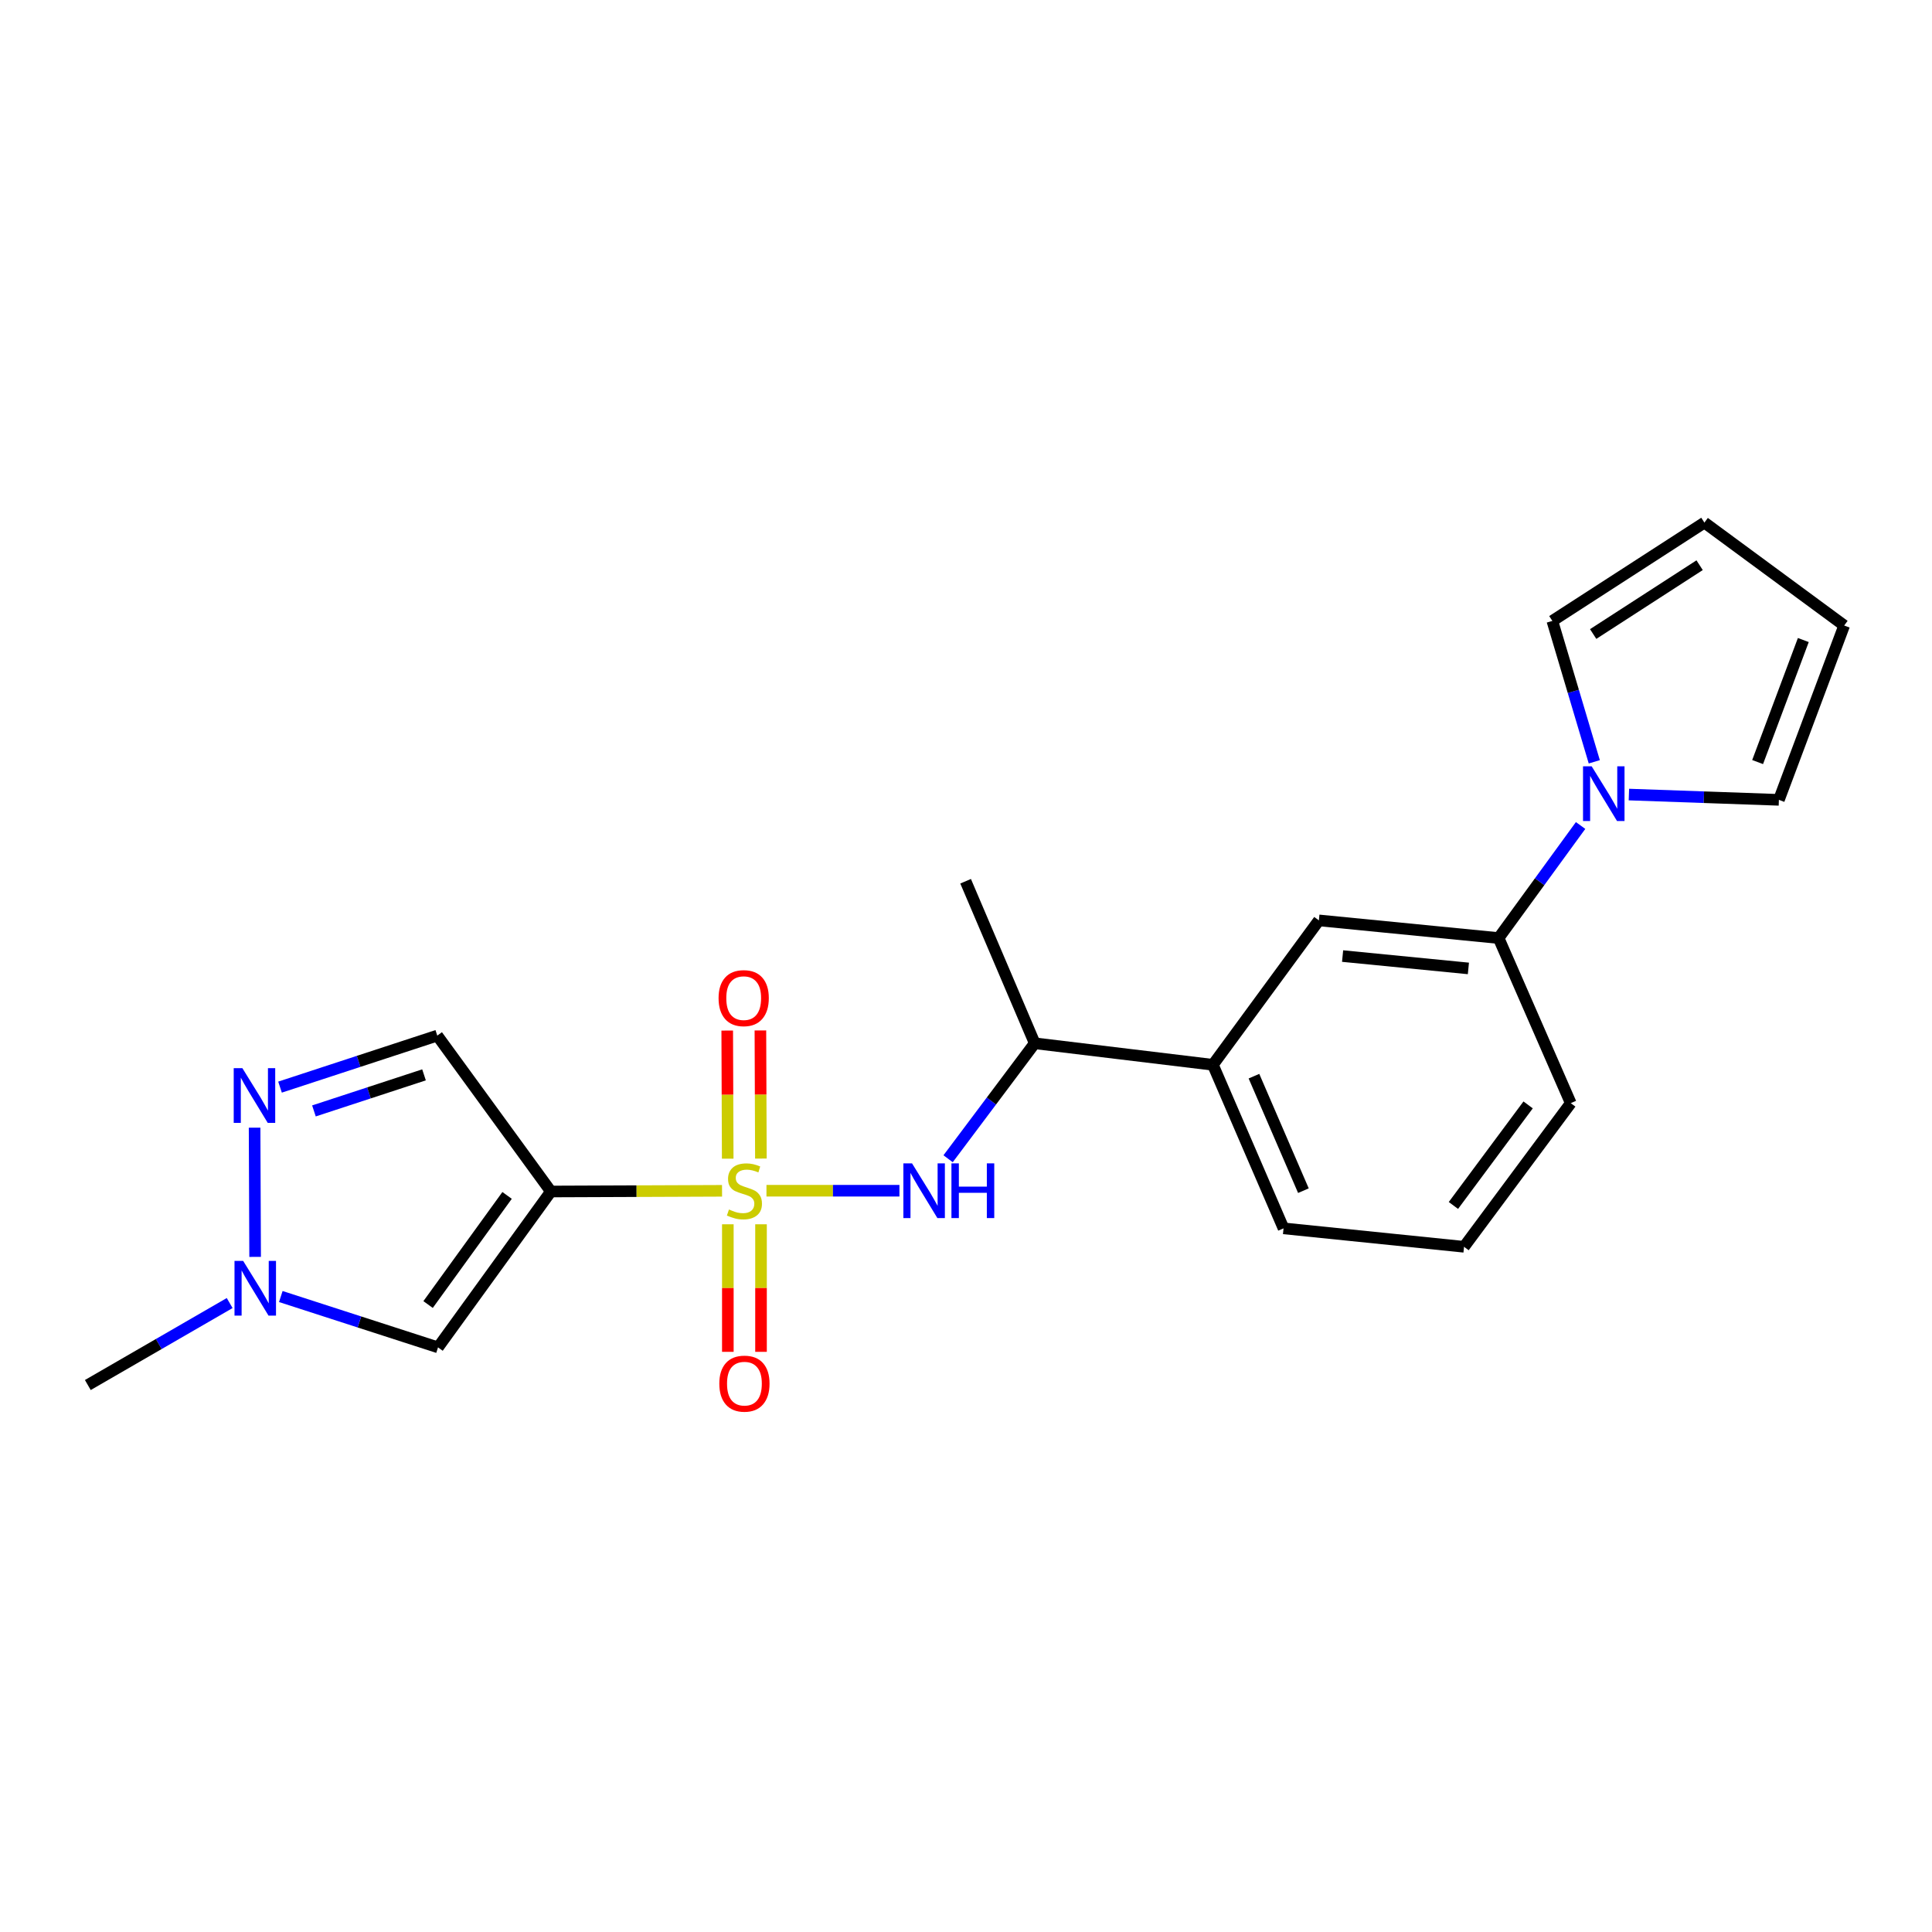 <?xml version='1.0' encoding='iso-8859-1'?>
<svg version='1.1' baseProfile='full'
              xmlns='http://www.w3.org/2000/svg'
                      xmlns:rdkit='http://www.rdkit.org/xml'
                      xmlns:xlink='http://www.w3.org/1999/xlink'
                  xml:space='preserve'
width='1000px' height='1000px' viewBox='0 0 1000 1000'>
<!-- END OF HEADER -->
<rect style='opacity:1.0;fill:#FFFFFF;stroke:none' width='1000' height='1000' x='0' y='0'> </rect>
<path class='bond-0' d='M 373.73,616.361 L 329.435,616.539' style='fill:none;fill-rule:evenodd;stroke:#CCCC00;stroke-width:6px;stroke-linecap:butt;stroke-linejoin:miter;stroke-opacity:1' />
<path class='bond-0' d='M 329.435,616.539 L 285.139,616.716' style='fill:none;fill-rule:evenodd;stroke:#000000;stroke-width:6px;stroke-linecap:butt;stroke-linejoin:miter;stroke-opacity:1' />
<path class='bond-2' d='M 396.719,616.315 L 431.132,616.315' style='fill:none;fill-rule:evenodd;stroke:#CCCC00;stroke-width:6px;stroke-linecap:butt;stroke-linejoin:miter;stroke-opacity:1' />
<path class='bond-2' d='M 431.132,616.315 L 465.544,616.315' style='fill:none;fill-rule:evenodd;stroke:#0000FF;stroke-width:6px;stroke-linecap:butt;stroke-linejoin:miter;stroke-opacity:1' />
<path class='bond-8' d='M 376.728,633.689 L 376.728,666.699' style='fill:none;fill-rule:evenodd;stroke:#CCCC00;stroke-width:6px;stroke-linecap:butt;stroke-linejoin:miter;stroke-opacity:1' />
<path class='bond-8' d='M 376.728,666.699 L 376.728,699.709' style='fill:none;fill-rule:evenodd;stroke:#FF0000;stroke-width:6px;stroke-linecap:butt;stroke-linejoin:miter;stroke-opacity:1' />
<path class='bond-8' d='M 393.901,633.689 L 393.901,666.699' style='fill:none;fill-rule:evenodd;stroke:#CCCC00;stroke-width:6px;stroke-linecap:butt;stroke-linejoin:miter;stroke-opacity:1' />
<path class='bond-8' d='M 393.901,666.699 L 393.901,699.709' style='fill:none;fill-rule:evenodd;stroke:#FF0000;stroke-width:6px;stroke-linecap:butt;stroke-linejoin:miter;stroke-opacity:1' />
<path class='bond-9' d='M 393.837,599.668 L 393.71,566.512' style='fill:none;fill-rule:evenodd;stroke:#CCCC00;stroke-width:6px;stroke-linecap:butt;stroke-linejoin:miter;stroke-opacity:1' />
<path class='bond-9' d='M 393.71,566.512 L 393.583,533.356' style='fill:none;fill-rule:evenodd;stroke:#FF0000;stroke-width:6px;stroke-linecap:butt;stroke-linejoin:miter;stroke-opacity:1' />
<path class='bond-9' d='M 376.664,599.734 L 376.537,566.578' style='fill:none;fill-rule:evenodd;stroke:#CCCC00;stroke-width:6px;stroke-linecap:butt;stroke-linejoin:miter;stroke-opacity:1' />
<path class='bond-9' d='M 376.537,566.578 L 376.411,533.422' style='fill:none;fill-rule:evenodd;stroke:#FF0000;stroke-width:6px;stroke-linecap:butt;stroke-linejoin:miter;stroke-opacity:1' />
<path class='bond-1' d='M 285.139,616.716 L 226.723,697.399' style='fill:none;fill-rule:evenodd;stroke:#000000;stroke-width:6px;stroke-linecap:butt;stroke-linejoin:miter;stroke-opacity:1' />
<path class='bond-1' d='M 262.467,618.747 L 221.576,675.226' style='fill:none;fill-rule:evenodd;stroke:#000000;stroke-width:6px;stroke-linecap:butt;stroke-linejoin:miter;stroke-opacity:1' />
<path class='bond-4' d='M 285.139,616.716 L 226.332,536.023' style='fill:none;fill-rule:evenodd;stroke:#000000;stroke-width:6px;stroke-linecap:butt;stroke-linejoin:miter;stroke-opacity:1' />
<path class='bond-5' d='M 226.723,697.399 L 186.034,684.24' style='fill:none;fill-rule:evenodd;stroke:#000000;stroke-width:6px;stroke-linecap:butt;stroke-linejoin:miter;stroke-opacity:1' />
<path class='bond-5' d='M 186.034,684.24 L 145.346,671.081' style='fill:none;fill-rule:evenodd;stroke:#0000FF;stroke-width:6px;stroke-linecap:butt;stroke-linejoin:miter;stroke-opacity:1' />
<path class='bond-12' d='M 490.734,599.77 L 513.151,569.886' style='fill:none;fill-rule:evenodd;stroke:#0000FF;stroke-width:6px;stroke-linecap:butt;stroke-linejoin:miter;stroke-opacity:1' />
<path class='bond-12' d='M 513.151,569.886 L 535.567,540.001' style='fill:none;fill-rule:evenodd;stroke:#000000;stroke-width:6px;stroke-linecap:butt;stroke-linejoin:miter;stroke-opacity:1' />
<path class='bond-3' d='M 144.939,562.694 L 185.636,549.358' style='fill:none;fill-rule:evenodd;stroke:#0000FF;stroke-width:6px;stroke-linecap:butt;stroke-linejoin:miter;stroke-opacity:1' />
<path class='bond-3' d='M 185.636,549.358 L 226.332,536.023' style='fill:none;fill-rule:evenodd;stroke:#000000;stroke-width:6px;stroke-linecap:butt;stroke-linejoin:miter;stroke-opacity:1' />
<path class='bond-3' d='M 162.496,575.012 L 190.983,565.677' style='fill:none;fill-rule:evenodd;stroke:#0000FF;stroke-width:6px;stroke-linecap:butt;stroke-linejoin:miter;stroke-opacity:1' />
<path class='bond-3' d='M 190.983,565.677 L 219.471,556.342' style='fill:none;fill-rule:evenodd;stroke:#000000;stroke-width:6px;stroke-linecap:butt;stroke-linejoin:miter;stroke-opacity:1' />
<path class='bond-22' d='M 131.778,583.683 L 132.053,650.565' style='fill:none;fill-rule:evenodd;stroke:#0000FF;stroke-width:6px;stroke-linecap:butt;stroke-linejoin:miter;stroke-opacity:1' />
<path class='bond-17' d='M 118.878,674.457 L 82.166,695.674' style='fill:none;fill-rule:evenodd;stroke:#0000FF;stroke-width:6px;stroke-linecap:butt;stroke-linejoin:miter;stroke-opacity:1' />
<path class='bond-17' d='M 82.166,695.674 L 45.455,716.891' style='fill:none;fill-rule:evenodd;stroke:#000000;stroke-width:6px;stroke-linecap:butt;stroke-linejoin:miter;stroke-opacity:1' />
<path class='bond-6' d='M 818.111,427.276 L 796.891,456.405' style='fill:none;fill-rule:evenodd;stroke:#0000FF;stroke-width:6px;stroke-linecap:butt;stroke-linejoin:miter;stroke-opacity:1' />
<path class='bond-6' d='M 796.891,456.405 L 775.671,485.535' style='fill:none;fill-rule:evenodd;stroke:#000000;stroke-width:6px;stroke-linecap:butt;stroke-linejoin:miter;stroke-opacity:1' />
<path class='bond-13' d='M 825.2,394.312 L 814.346,357.847' style='fill:none;fill-rule:evenodd;stroke:#0000FF;stroke-width:6px;stroke-linecap:butt;stroke-linejoin:miter;stroke-opacity:1' />
<path class='bond-13' d='M 814.346,357.847 L 803.491,321.381' style='fill:none;fill-rule:evenodd;stroke:#000000;stroke-width:6px;stroke-linecap:butt;stroke-linejoin:miter;stroke-opacity:1' />
<path class='bond-14' d='M 843.117,411.263 L 881.935,412.631' style='fill:none;fill-rule:evenodd;stroke:#0000FF;stroke-width:6px;stroke-linecap:butt;stroke-linejoin:miter;stroke-opacity:1' />
<path class='bond-14' d='M 881.935,412.631 L 920.753,414' style='fill:none;fill-rule:evenodd;stroke:#000000;stroke-width:6px;stroke-linecap:butt;stroke-linejoin:miter;stroke-opacity:1' />
<path class='bond-7' d='M 775.671,485.535 L 682.652,476.395' style='fill:none;fill-rule:evenodd;stroke:#000000;stroke-width:6px;stroke-linecap:butt;stroke-linejoin:miter;stroke-opacity:1' />
<path class='bond-7' d='M 760.039,501.254 L 694.926,494.856' style='fill:none;fill-rule:evenodd;stroke:#000000;stroke-width:6px;stroke-linecap:butt;stroke-linejoin:miter;stroke-opacity:1' />
<path class='bond-23' d='M 775.671,485.535 L 813.022,570.988' style='fill:none;fill-rule:evenodd;stroke:#000000;stroke-width:6px;stroke-linecap:butt;stroke-linejoin:miter;stroke-opacity:1' />
<path class='bond-10' d='M 682.652,476.395 L 627.794,551.135' style='fill:none;fill-rule:evenodd;stroke:#000000;stroke-width:6px;stroke-linecap:butt;stroke-linejoin:miter;stroke-opacity:1' />
<path class='bond-11' d='M 627.794,551.135 L 535.567,540.001' style='fill:none;fill-rule:evenodd;stroke:#000000;stroke-width:6px;stroke-linecap:butt;stroke-linejoin:miter;stroke-opacity:1' />
<path class='bond-19' d='M 627.794,551.135 L 664.363,635.797' style='fill:none;fill-rule:evenodd;stroke:#000000;stroke-width:6px;stroke-linecap:butt;stroke-linejoin:miter;stroke-opacity:1' />
<path class='bond-19' d='M 649.045,557.025 L 674.643,616.288' style='fill:none;fill-rule:evenodd;stroke:#000000;stroke-width:6px;stroke-linecap:butt;stroke-linejoin:miter;stroke-opacity:1' />
<path class='bond-21' d='M 535.567,540.001 L 499.8,456.131' style='fill:none;fill-rule:evenodd;stroke:#000000;stroke-width:6px;stroke-linecap:butt;stroke-linejoin:miter;stroke-opacity:1' />
<path class='bond-16' d='M 803.491,321.381 L 882.2,270.493' style='fill:none;fill-rule:evenodd;stroke:#000000;stroke-width:6px;stroke-linecap:butt;stroke-linejoin:miter;stroke-opacity:1' />
<path class='bond-16' d='M 824.622,328.169 L 879.718,292.547' style='fill:none;fill-rule:evenodd;stroke:#000000;stroke-width:6px;stroke-linecap:butt;stroke-linejoin:miter;stroke-opacity:1' />
<path class='bond-15' d='M 920.753,414 L 954.545,323.767' style='fill:none;fill-rule:evenodd;stroke:#000000;stroke-width:6px;stroke-linecap:butt;stroke-linejoin:miter;stroke-opacity:1' />
<path class='bond-15' d='M 909.74,394.442 L 933.395,331.279' style='fill:none;fill-rule:evenodd;stroke:#000000;stroke-width:6px;stroke-linecap:butt;stroke-linejoin:miter;stroke-opacity:1' />
<path class='bond-24' d='M 954.545,323.767 L 882.2,270.493' style='fill:none;fill-rule:evenodd;stroke:#000000;stroke-width:6px;stroke-linecap:butt;stroke-linejoin:miter;stroke-opacity:1' />
<path class='bond-18' d='M 813.022,570.988 L 757.783,645.337' style='fill:none;fill-rule:evenodd;stroke:#000000;stroke-width:6px;stroke-linecap:butt;stroke-linejoin:miter;stroke-opacity:1' />
<path class='bond-18' d='M 790.952,571.899 L 752.284,623.943' style='fill:none;fill-rule:evenodd;stroke:#000000;stroke-width:6px;stroke-linecap:butt;stroke-linejoin:miter;stroke-opacity:1' />
<path class='bond-20' d='M 664.363,635.797 L 757.783,645.337' style='fill:none;fill-rule:evenodd;stroke:#000000;stroke-width:6px;stroke-linecap:butt;stroke-linejoin:miter;stroke-opacity:1' />
<path  class='atom-0' d='M 377.314 626.035
Q 377.634 626.155, 378.954 626.715
Q 380.274 627.275, 381.714 627.635
Q 383.194 627.955, 384.634 627.955
Q 387.314 627.955, 388.874 626.675
Q 390.434 625.355, 390.434 623.075
Q 390.434 621.515, 389.634 620.555
Q 388.874 619.595, 387.674 619.075
Q 386.474 618.555, 384.474 617.955
Q 381.954 617.195, 380.434 616.475
Q 378.954 615.755, 377.874 614.235
Q 376.834 612.715, 376.834 610.155
Q 376.834 606.595, 379.234 604.395
Q 381.674 602.195, 386.474 602.195
Q 389.754 602.195, 393.474 603.755
L 392.554 606.835
Q 389.154 605.435, 386.594 605.435
Q 383.834 605.435, 382.314 606.595
Q 380.794 607.715, 380.834 609.675
Q 380.834 611.195, 381.594 612.115
Q 382.394 613.035, 383.514 613.555
Q 384.674 614.075, 386.594 614.675
Q 389.154 615.475, 390.674 616.275
Q 392.194 617.075, 393.274 618.715
Q 394.394 620.315, 394.394 623.075
Q 394.394 626.995, 391.754 629.115
Q 389.154 631.195, 384.794 631.195
Q 382.274 631.195, 380.354 630.635
Q 378.474 630.115, 376.234 629.195
L 377.314 626.035
' fill='#CCCC00'/>
<path  class='atom-3' d='M 472.064 602.155
L 481.344 617.155
Q 482.264 618.635, 483.744 621.315
Q 485.224 623.995, 485.304 624.155
L 485.304 602.155
L 489.064 602.155
L 489.064 630.475
L 485.184 630.475
L 475.224 614.075
Q 474.064 612.155, 472.824 609.955
Q 471.624 607.755, 471.264 607.075
L 471.264 630.475
L 467.584 630.475
L 467.584 602.155
L 472.064 602.155
' fill='#0000FF'/>
<path  class='atom-3' d='M 492.464 602.155
L 496.304 602.155
L 496.304 614.195
L 510.784 614.195
L 510.784 602.155
L 514.624 602.155
L 514.624 630.475
L 510.784 630.475
L 510.784 617.395
L 496.304 617.395
L 496.304 630.475
L 492.464 630.475
L 492.464 602.155
' fill='#0000FF'/>
<path  class='atom-4' d='M 125.45 552.869
L 134.73 567.869
Q 135.65 569.349, 137.13 572.029
Q 138.61 574.709, 138.69 574.869
L 138.69 552.869
L 142.45 552.869
L 142.45 581.189
L 138.57 581.189
L 128.61 564.789
Q 127.45 562.869, 126.21 560.669
Q 125.01 558.469, 124.65 557.789
L 124.65 581.189
L 120.97 581.189
L 120.97 552.869
L 125.45 552.869
' fill='#0000FF'/>
<path  class='atom-6' d='M 125.86 652.643
L 135.14 667.643
Q 136.06 669.123, 137.54 671.803
Q 139.02 674.483, 139.1 674.643
L 139.1 652.643
L 142.86 652.643
L 142.86 680.963
L 138.98 680.963
L 129.02 664.563
Q 127.86 662.643, 126.62 660.443
Q 125.42 658.243, 125.06 657.563
L 125.06 680.963
L 121.38 680.963
L 121.38 652.643
L 125.86 652.643
' fill='#0000FF'/>
<path  class='atom-7' d='M 823.849 396.644
L 833.129 411.644
Q 834.049 413.124, 835.529 415.804
Q 837.009 418.484, 837.089 418.644
L 837.089 396.644
L 840.849 396.644
L 840.849 424.964
L 836.969 424.964
L 827.009 408.564
Q 825.849 406.644, 824.609 404.444
Q 823.409 402.244, 823.049 401.564
L 823.049 424.964
L 819.369 424.964
L 819.369 396.644
L 823.849 396.644
' fill='#0000FF'/>
<path  class='atom-9' d='M 372.314 716.169
Q 372.314 709.369, 375.674 705.569
Q 379.034 701.769, 385.314 701.769
Q 391.594 701.769, 394.954 705.569
Q 398.314 709.369, 398.314 716.169
Q 398.314 723.049, 394.914 726.969
Q 391.514 730.849, 385.314 730.849
Q 379.074 730.849, 375.674 726.969
Q 372.314 723.089, 372.314 716.169
M 385.314 727.649
Q 389.634 727.649, 391.954 724.769
Q 394.314 721.849, 394.314 716.169
Q 394.314 710.609, 391.954 707.809
Q 389.634 704.969, 385.314 704.969
Q 380.994 704.969, 378.634 707.769
Q 376.314 710.569, 376.314 716.169
Q 376.314 721.889, 378.634 724.769
Q 380.994 727.649, 385.314 727.649
' fill='#FF0000'/>
<path  class='atom-10' d='M 371.933 516.631
Q 371.933 509.831, 375.293 506.031
Q 378.653 502.231, 384.933 502.231
Q 391.213 502.231, 394.573 506.031
Q 397.933 509.831, 397.933 516.631
Q 397.933 523.511, 394.533 527.431
Q 391.133 531.311, 384.933 531.311
Q 378.693 531.311, 375.293 527.431
Q 371.933 523.551, 371.933 516.631
M 384.933 528.111
Q 389.253 528.111, 391.573 525.231
Q 393.933 522.311, 393.933 516.631
Q 393.933 511.071, 391.573 508.271
Q 389.253 505.431, 384.933 505.431
Q 380.613 505.431, 378.253 508.231
Q 375.933 511.031, 375.933 516.631
Q 375.933 522.351, 378.253 525.231
Q 380.613 528.111, 384.933 528.111
' fill='#FF0000'/>
</svg>
